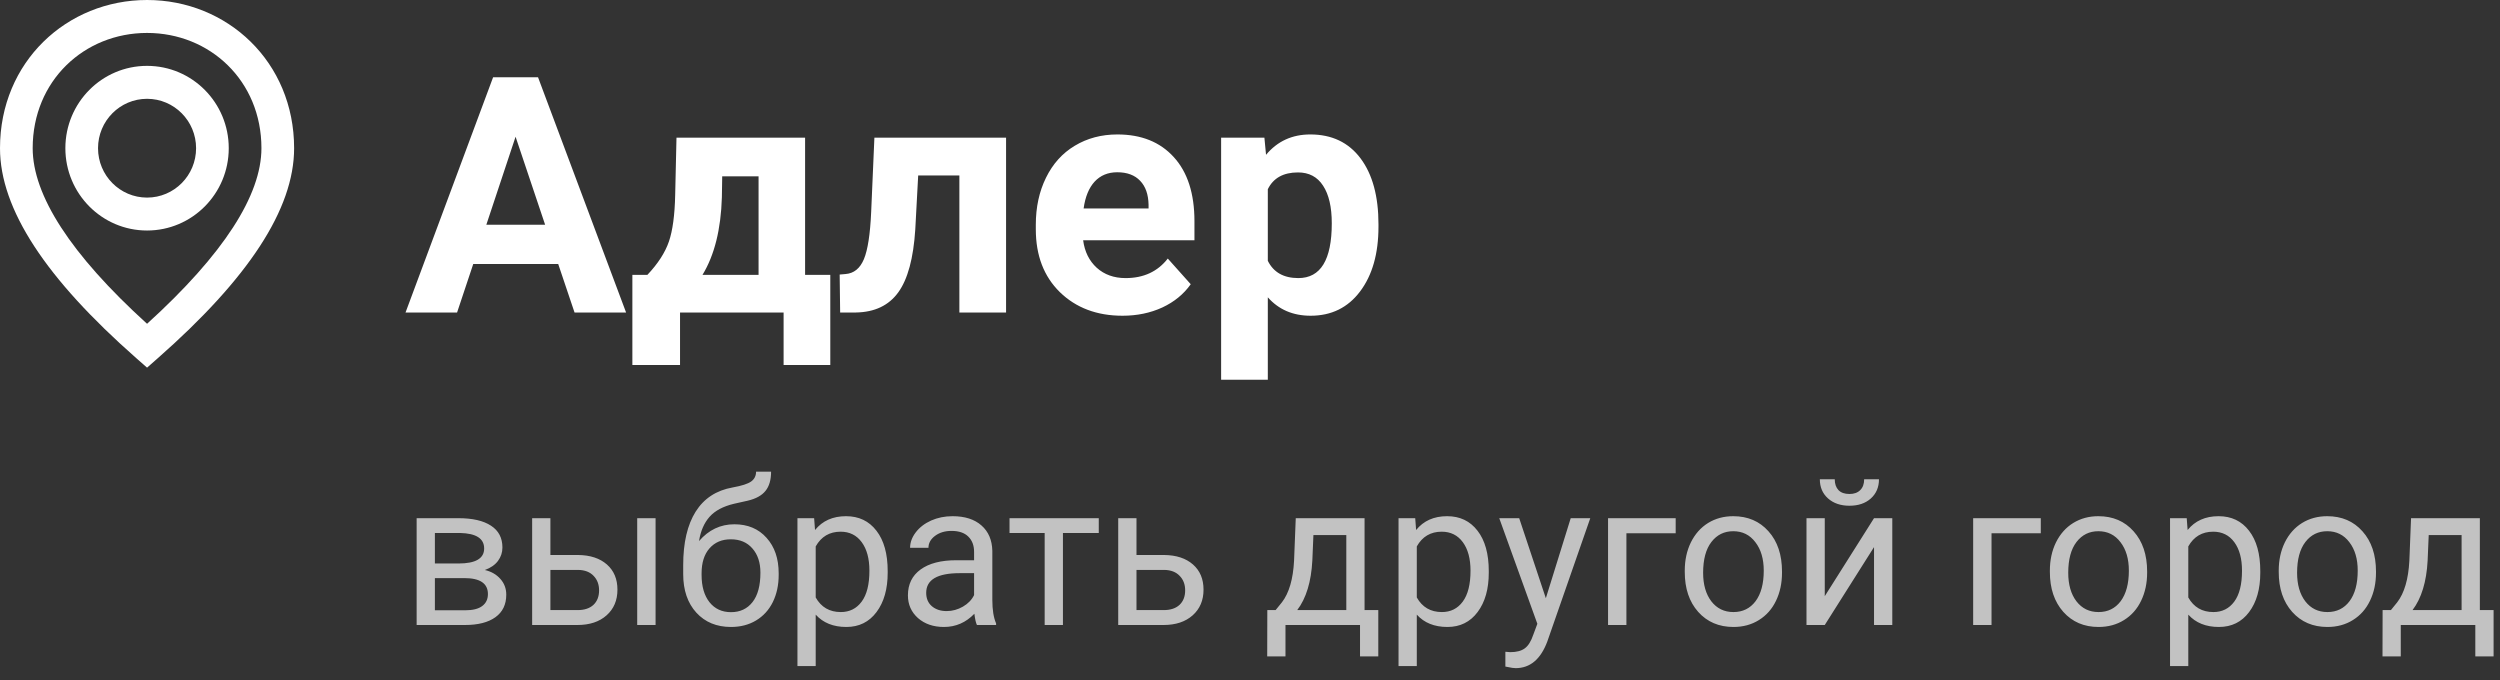 <?xml version="1.0" encoding="UTF-8"?> <svg xmlns="http://www.w3.org/2000/svg" width="136" height="37" viewBox="0 0 136 37" fill="none"><rect x="0" y="0" width="136" height="37" fill="#333333" stroke="none"/> <path d="M30.367 14.363H25.744L24.865 17H22.061L26.825 4.203H29.269L34.059 17H31.255L30.367 14.363ZM26.456 12.227H29.655L28.047 7.438L26.456 12.227ZM35.219 14.952C35.793 14.343 36.183 13.739 36.388 13.142C36.593 12.544 36.707 11.697 36.73 10.602L36.801 7.49H43.797V14.952H45.168V19.856H42.628V17H36.994V19.856H34.401V14.952H35.219ZM38.216 14.952H41.266V9.591H39.288L39.27 10.733C39.218 12.479 38.866 13.886 38.216 14.952ZM54.73 7.49V17H52.19V9.547H49.949L49.791 12.482C49.691 14.047 49.384 15.187 48.868 15.901C48.352 16.616 47.585 16.982 46.565 17H45.704L45.678 14.935L45.994 14.908C46.451 14.873 46.785 14.604 46.996 14.1C47.207 13.596 47.339 12.737 47.392 11.524L47.567 7.49H54.73ZM61.067 17.176C59.673 17.176 58.536 16.748 57.657 15.893C56.784 15.037 56.348 13.898 56.348 12.474V12.227C56.348 11.273 56.532 10.42 56.901 9.67C57.27 8.914 57.792 8.334 58.466 7.93C59.145 7.52 59.919 7.314 60.786 7.314C62.087 7.314 63.109 7.725 63.853 8.545C64.603 9.365 64.978 10.528 64.978 12.034V13.071H58.923C59.005 13.692 59.251 14.19 59.661 14.565C60.077 14.94 60.602 15.128 61.234 15.128C62.213 15.128 62.977 14.773 63.528 14.065L64.776 15.462C64.395 16.001 63.88 16.423 63.23 16.727C62.579 17.026 61.858 17.176 61.067 17.176ZM60.777 9.371C60.273 9.371 59.863 9.541 59.547 9.881C59.236 10.221 59.037 10.707 58.949 11.34H62.482V11.138C62.471 10.575 62.318 10.142 62.025 9.837C61.732 9.526 61.316 9.371 60.777 9.371ZM74.989 12.333C74.989 13.798 74.655 14.973 73.987 15.857C73.325 16.736 72.429 17.176 71.298 17.176C70.337 17.176 69.561 16.842 68.969 16.174V20.656H66.429V7.49H68.784L68.872 8.422C69.487 7.684 70.29 7.314 71.28 7.314C72.452 7.314 73.363 7.748 74.014 8.615C74.664 9.482 74.989 10.678 74.989 12.201V12.333ZM72.449 12.148C72.449 11.264 72.291 10.581 71.975 10.101C71.664 9.62 71.21 9.38 70.612 9.38C69.815 9.38 69.268 9.685 68.969 10.294V14.188C69.279 14.815 69.833 15.128 70.63 15.128C71.843 15.128 72.449 14.135 72.449 12.148Z" fill="white"></path> <path d="M22.665 34V28.189H24.931C25.705 28.189 26.297 28.325 26.709 28.597C27.124 28.865 27.332 29.261 27.332 29.784C27.332 30.052 27.252 30.296 27.09 30.514C26.929 30.729 26.691 30.894 26.376 31.008C26.727 31.091 27.008 31.252 27.219 31.492C27.434 31.732 27.541 32.018 27.541 32.351C27.541 32.885 27.345 33.293 26.951 33.576C26.56 33.859 26.007 34 25.291 34H22.665ZM23.658 31.449V33.2H25.302C25.717 33.2 26.027 33.123 26.231 32.969C26.439 32.815 26.543 32.598 26.543 32.319C26.543 31.739 26.116 31.449 25.264 31.449H23.658ZM23.658 30.654H24.942C25.873 30.654 26.338 30.382 26.338 29.837C26.338 29.293 25.898 29.012 25.017 28.994H23.658V30.654ZM29.942 30.192H31.452C32.111 30.199 32.632 30.371 33.015 30.707C33.398 31.044 33.589 31.501 33.589 32.077C33.589 32.657 33.392 33.123 32.998 33.474C32.605 33.825 32.075 34 31.409 34H28.949V28.189H29.942V30.192ZM35.663 34H34.664V28.189H35.663V34ZM29.942 31.003V33.189H31.419C31.792 33.189 32.08 33.094 32.284 32.904C32.488 32.711 32.59 32.448 32.59 32.115C32.59 31.793 32.49 31.529 32.29 31.325C32.093 31.117 31.815 31.01 31.457 31.003H29.942ZM39.949 28.521C40.679 28.521 41.263 28.767 41.7 29.257C42.14 29.744 42.36 30.387 42.36 31.186V31.277C42.36 31.825 42.255 32.315 42.044 32.748C41.832 33.178 41.528 33.513 41.13 33.753C40.736 33.989 40.282 34.107 39.766 34.107C38.986 34.107 38.357 33.848 37.881 33.329C37.405 32.806 37.166 32.106 37.166 31.229V30.745C37.166 29.524 37.392 28.554 37.843 27.834C38.298 27.114 38.968 26.676 39.852 26.518C40.353 26.428 40.692 26.319 40.867 26.19C41.043 26.061 41.13 25.884 41.13 25.659H41.947C41.947 26.106 41.845 26.455 41.641 26.706C41.44 26.957 41.118 27.134 40.674 27.238L39.933 27.404C39.342 27.544 38.898 27.78 38.601 28.113C38.307 28.443 38.115 28.883 38.026 29.435C38.552 28.826 39.193 28.521 39.949 28.521ZM39.755 29.338C39.268 29.338 38.882 29.503 38.595 29.832C38.309 30.158 38.166 30.611 38.166 31.191V31.277C38.166 31.9 38.309 32.394 38.595 32.759C38.885 33.121 39.276 33.302 39.766 33.302C40.26 33.302 40.651 33.119 40.937 32.754C41.224 32.389 41.367 31.855 41.367 31.153C41.367 30.605 41.222 30.167 40.932 29.837C40.645 29.504 40.253 29.338 39.755 29.338ZM48.29 31.159C48.29 32.043 48.088 32.756 47.683 33.296C47.279 33.837 46.731 34.107 46.04 34.107C45.334 34.107 44.779 33.884 44.374 33.436V36.234H43.381V28.189H44.289L44.337 28.833C44.742 28.332 45.304 28.081 46.023 28.081C46.722 28.081 47.273 28.344 47.678 28.871C48.086 29.397 48.29 30.129 48.29 31.067V31.159ZM47.296 31.046C47.296 30.391 47.157 29.873 46.877 29.494C46.598 29.114 46.215 28.924 45.728 28.924C45.127 28.924 44.675 29.191 44.374 29.725V32.502C44.672 33.031 45.127 33.296 45.739 33.296C46.215 33.296 46.593 33.108 46.872 32.732C47.155 32.353 47.296 31.791 47.296 31.046ZM53.145 34C53.088 33.885 53.042 33.681 53.006 33.388C52.544 33.867 51.992 34.107 51.352 34.107C50.779 34.107 50.308 33.946 49.939 33.624C49.574 33.298 49.391 32.886 49.391 32.389C49.391 31.784 49.62 31.314 50.079 30.981C50.541 30.645 51.189 30.477 52.023 30.477H52.99V30.02C52.99 29.673 52.886 29.397 52.678 29.193C52.471 28.985 52.164 28.881 51.76 28.881C51.405 28.881 51.108 28.971 50.868 29.15C50.628 29.329 50.508 29.546 50.508 29.8H49.509C49.509 29.51 49.611 29.23 49.815 28.962C50.023 28.69 50.302 28.475 50.653 28.317C51.008 28.16 51.396 28.081 51.819 28.081C52.488 28.081 53.013 28.249 53.393 28.586C53.772 28.919 53.969 29.379 53.983 29.966V32.641C53.983 33.175 54.051 33.599 54.188 33.914V34H53.145ZM51.497 33.243C51.808 33.243 52.103 33.162 52.383 33.001C52.662 32.84 52.864 32.63 52.99 32.373V31.18H52.211C50.993 31.18 50.385 31.537 50.385 32.249C50.385 32.56 50.489 32.804 50.696 32.98C50.904 33.155 51.171 33.243 51.497 33.243ZM59.773 28.994H57.824V34H56.83V28.994H54.918V28.189H59.773V28.994ZM61.825 30.192H63.334C63.993 30.199 64.514 30.371 64.897 30.707C65.281 31.044 65.472 31.501 65.472 32.077C65.472 32.657 65.275 33.123 64.881 33.474C64.487 33.825 63.958 34 63.291 34H60.831V28.189H61.825V30.192ZM61.825 31.003V33.189H63.302C63.675 33.189 63.963 33.094 64.167 32.904C64.371 32.711 64.473 32.448 64.473 32.115C64.473 31.793 64.373 31.529 64.172 31.325C63.975 31.117 63.698 31.01 63.34 31.003H61.825ZM69.393 33.189L69.737 32.765C70.124 32.263 70.344 31.511 70.397 30.509L70.489 28.189H74.232V33.189H74.979V35.708H73.985V34H69.93V35.708H68.936L68.942 33.189H69.393ZM70.569 33.189H73.239V29.107H71.45L71.391 30.493C71.33 31.649 71.056 32.548 70.569 33.189ZM80.989 31.159C80.989 32.043 80.787 32.756 80.382 33.296C79.978 33.837 79.43 34.107 78.739 34.107C78.033 34.107 77.478 33.884 77.074 33.436V36.234H76.08V28.189H76.988L77.036 28.833C77.441 28.332 78.003 28.081 78.723 28.081C79.421 28.081 79.972 28.344 80.377 28.871C80.785 29.397 80.989 30.129 80.989 31.067V31.159ZM79.996 31.046C79.996 30.391 79.856 29.873 79.577 29.494C79.297 29.114 78.914 28.924 78.427 28.924C77.826 28.924 77.374 29.191 77.074 29.725V32.502C77.371 33.031 77.826 33.296 78.438 33.296C78.914 33.296 79.292 33.108 79.571 32.732C79.854 32.353 79.996 31.791 79.996 31.046ZM84.094 32.544L85.447 28.189H86.511L84.174 34.897C83.813 35.864 83.238 36.347 82.45 36.347L82.262 36.331L81.892 36.261V35.456L82.16 35.477C82.497 35.477 82.758 35.409 82.944 35.273C83.134 35.137 83.29 34.888 83.412 34.526L83.632 33.935L81.559 28.189H82.644L84.094 32.544ZM91.157 29.01H88.477V34H87.478V28.189H91.157V29.01ZM91.651 31.041C91.651 30.471 91.762 29.959 91.984 29.504C92.21 29.05 92.521 28.699 92.918 28.452C93.32 28.205 93.776 28.081 94.288 28.081C95.079 28.081 95.719 28.355 96.206 28.903C96.696 29.451 96.941 30.179 96.941 31.089V31.159C96.941 31.724 96.832 32.233 96.614 32.684C96.399 33.132 96.089 33.481 95.685 33.731C95.284 33.982 94.822 34.107 94.299 34.107C93.511 34.107 92.872 33.834 92.381 33.286C91.894 32.738 91.651 32.013 91.651 31.11V31.041ZM92.65 31.159C92.65 31.803 92.799 32.321 93.096 32.711C93.397 33.101 93.797 33.296 94.299 33.296C94.804 33.296 95.205 33.099 95.502 32.706C95.799 32.308 95.948 31.753 95.948 31.041C95.948 30.403 95.796 29.887 95.491 29.494C95.19 29.096 94.789 28.898 94.288 28.898C93.797 28.898 93.402 29.093 93.101 29.483C92.8 29.873 92.65 30.432 92.65 31.159ZM101.947 28.189H102.941V34H101.947V29.762L99.267 34H98.273V28.189H99.267V32.432L101.947 28.189ZM102.216 26.072C102.216 26.506 102.067 26.855 101.77 27.12C101.476 27.381 101.09 27.512 100.61 27.512C100.13 27.512 99.742 27.379 99.444 27.114C99.147 26.849 98.999 26.502 98.999 26.072H99.81C99.81 26.323 99.878 26.52 100.014 26.663C100.15 26.803 100.348 26.873 100.61 26.873C100.861 26.873 101.056 26.803 101.195 26.663C101.339 26.523 101.41 26.326 101.41 26.072H102.216ZM111.019 29.01H108.339V34H107.34V28.189H111.019V29.01ZM111.513 31.041C111.513 30.471 111.624 29.959 111.846 29.504C112.072 29.05 112.383 28.699 112.781 28.452C113.182 28.205 113.638 28.081 114.15 28.081C114.942 28.081 115.581 28.355 116.068 28.903C116.558 29.451 116.804 30.179 116.804 31.089V31.159C116.804 31.724 116.694 32.233 116.476 32.684C116.261 33.132 115.951 33.481 115.547 33.731C115.146 33.982 114.684 34.107 114.161 34.107C113.373 34.107 112.734 33.834 112.244 33.286C111.757 32.738 111.513 32.013 111.513 31.11V31.041ZM112.512 31.159C112.512 31.803 112.661 32.321 112.958 32.711C113.259 33.101 113.66 33.296 114.161 33.296C114.666 33.296 115.067 33.099 115.364 32.706C115.661 32.308 115.81 31.753 115.81 31.041C115.81 30.403 115.658 29.887 115.354 29.494C115.053 29.096 114.652 28.898 114.15 28.898C113.66 28.898 113.264 29.093 112.963 29.483C112.663 29.873 112.512 30.432 112.512 31.159ZM122.959 31.159C122.959 32.043 122.757 32.756 122.352 33.296C121.947 33.837 121.4 34.107 120.708 34.107C120.003 34.107 119.448 33.884 119.043 33.436V36.234H118.05V28.189H118.958L119.006 28.833C119.41 28.332 119.973 28.081 120.692 28.081C121.391 28.081 121.942 28.344 122.347 28.871C122.755 29.397 122.959 30.129 122.959 31.067V31.159ZM121.965 31.046C121.965 30.391 121.826 29.873 121.546 29.494C121.267 29.114 120.884 28.924 120.397 28.924C119.795 28.924 119.344 29.191 119.043 29.725V32.502C119.341 33.031 119.795 33.296 120.408 33.296C120.884 33.296 121.262 33.108 121.541 32.732C121.824 32.353 121.965 31.791 121.965 31.046ZM123.963 31.041C123.963 30.471 124.074 29.959 124.296 29.504C124.522 29.05 124.833 28.699 125.231 28.452C125.632 28.205 126.089 28.081 126.601 28.081C127.392 28.081 128.031 28.355 128.518 28.903C129.009 29.451 129.254 30.179 129.254 31.089V31.159C129.254 31.724 129.145 32.233 128.926 32.684C128.711 33.132 128.402 33.481 127.997 33.731C127.596 33.982 127.134 34.107 126.611 34.107C125.824 34.107 125.184 33.834 124.694 33.286C124.207 32.738 123.963 32.013 123.963 31.11V31.041ZM124.962 31.159C124.962 31.803 125.111 32.321 125.408 32.711C125.709 33.101 126.11 33.296 126.611 33.296C127.116 33.296 127.517 33.099 127.814 32.706C128.112 32.308 128.26 31.753 128.26 31.041C128.26 30.403 128.108 29.887 127.804 29.494C127.503 29.096 127.102 28.898 126.601 28.898C126.11 28.898 125.714 29.093 125.414 29.483C125.113 29.873 124.962 30.432 124.962 31.159ZM130.065 33.189L130.409 32.765C130.795 32.263 131.016 31.511 131.069 30.509L131.161 28.189H134.904V33.189H135.651V35.708H134.657V34H130.602V35.708H129.608L129.614 33.189H130.065ZM131.241 33.189H133.911V29.107H132.122L132.063 30.493C132.002 31.649 131.728 32.548 131.241 33.189Z" fill="white" fill-opacity="0.7"></path> <path fill-rule="evenodd" clip-rule="evenodd" d="M8.585 19.485L8 20L7.415 19.485C2.499 15.159 0 11.382 0 8.062C0 3.36 3.642 0 8 0C12.358 0 16 3.36 16 8.062C16 11.382 13.501 15.159 8.585 19.485ZM1.778 8.062C1.778 10.614 3.828 13.825 8 17.614C12.172 13.825 14.222 10.614 14.222 8.062C14.222 4.386 11.41 1.792 8 1.792C4.59 1.792 1.778 4.386 1.778 8.062ZM8 3.583C10.455 3.583 12.444 5.588 12.444 8.062C12.444 10.535 10.455 12.54 8 12.54C5.545 12.54 3.556 10.535 3.556 8.062C3.556 5.588 5.545 3.583 8 3.583ZM8 5.375C6.527 5.375 5.333 6.578 5.333 8.062C5.333 9.546 6.527 10.749 8 10.749C9.473 10.749 10.667 9.546 10.667 8.062C10.667 6.578 9.473 5.375 8 5.375Z" fill="white"></path> </svg> 